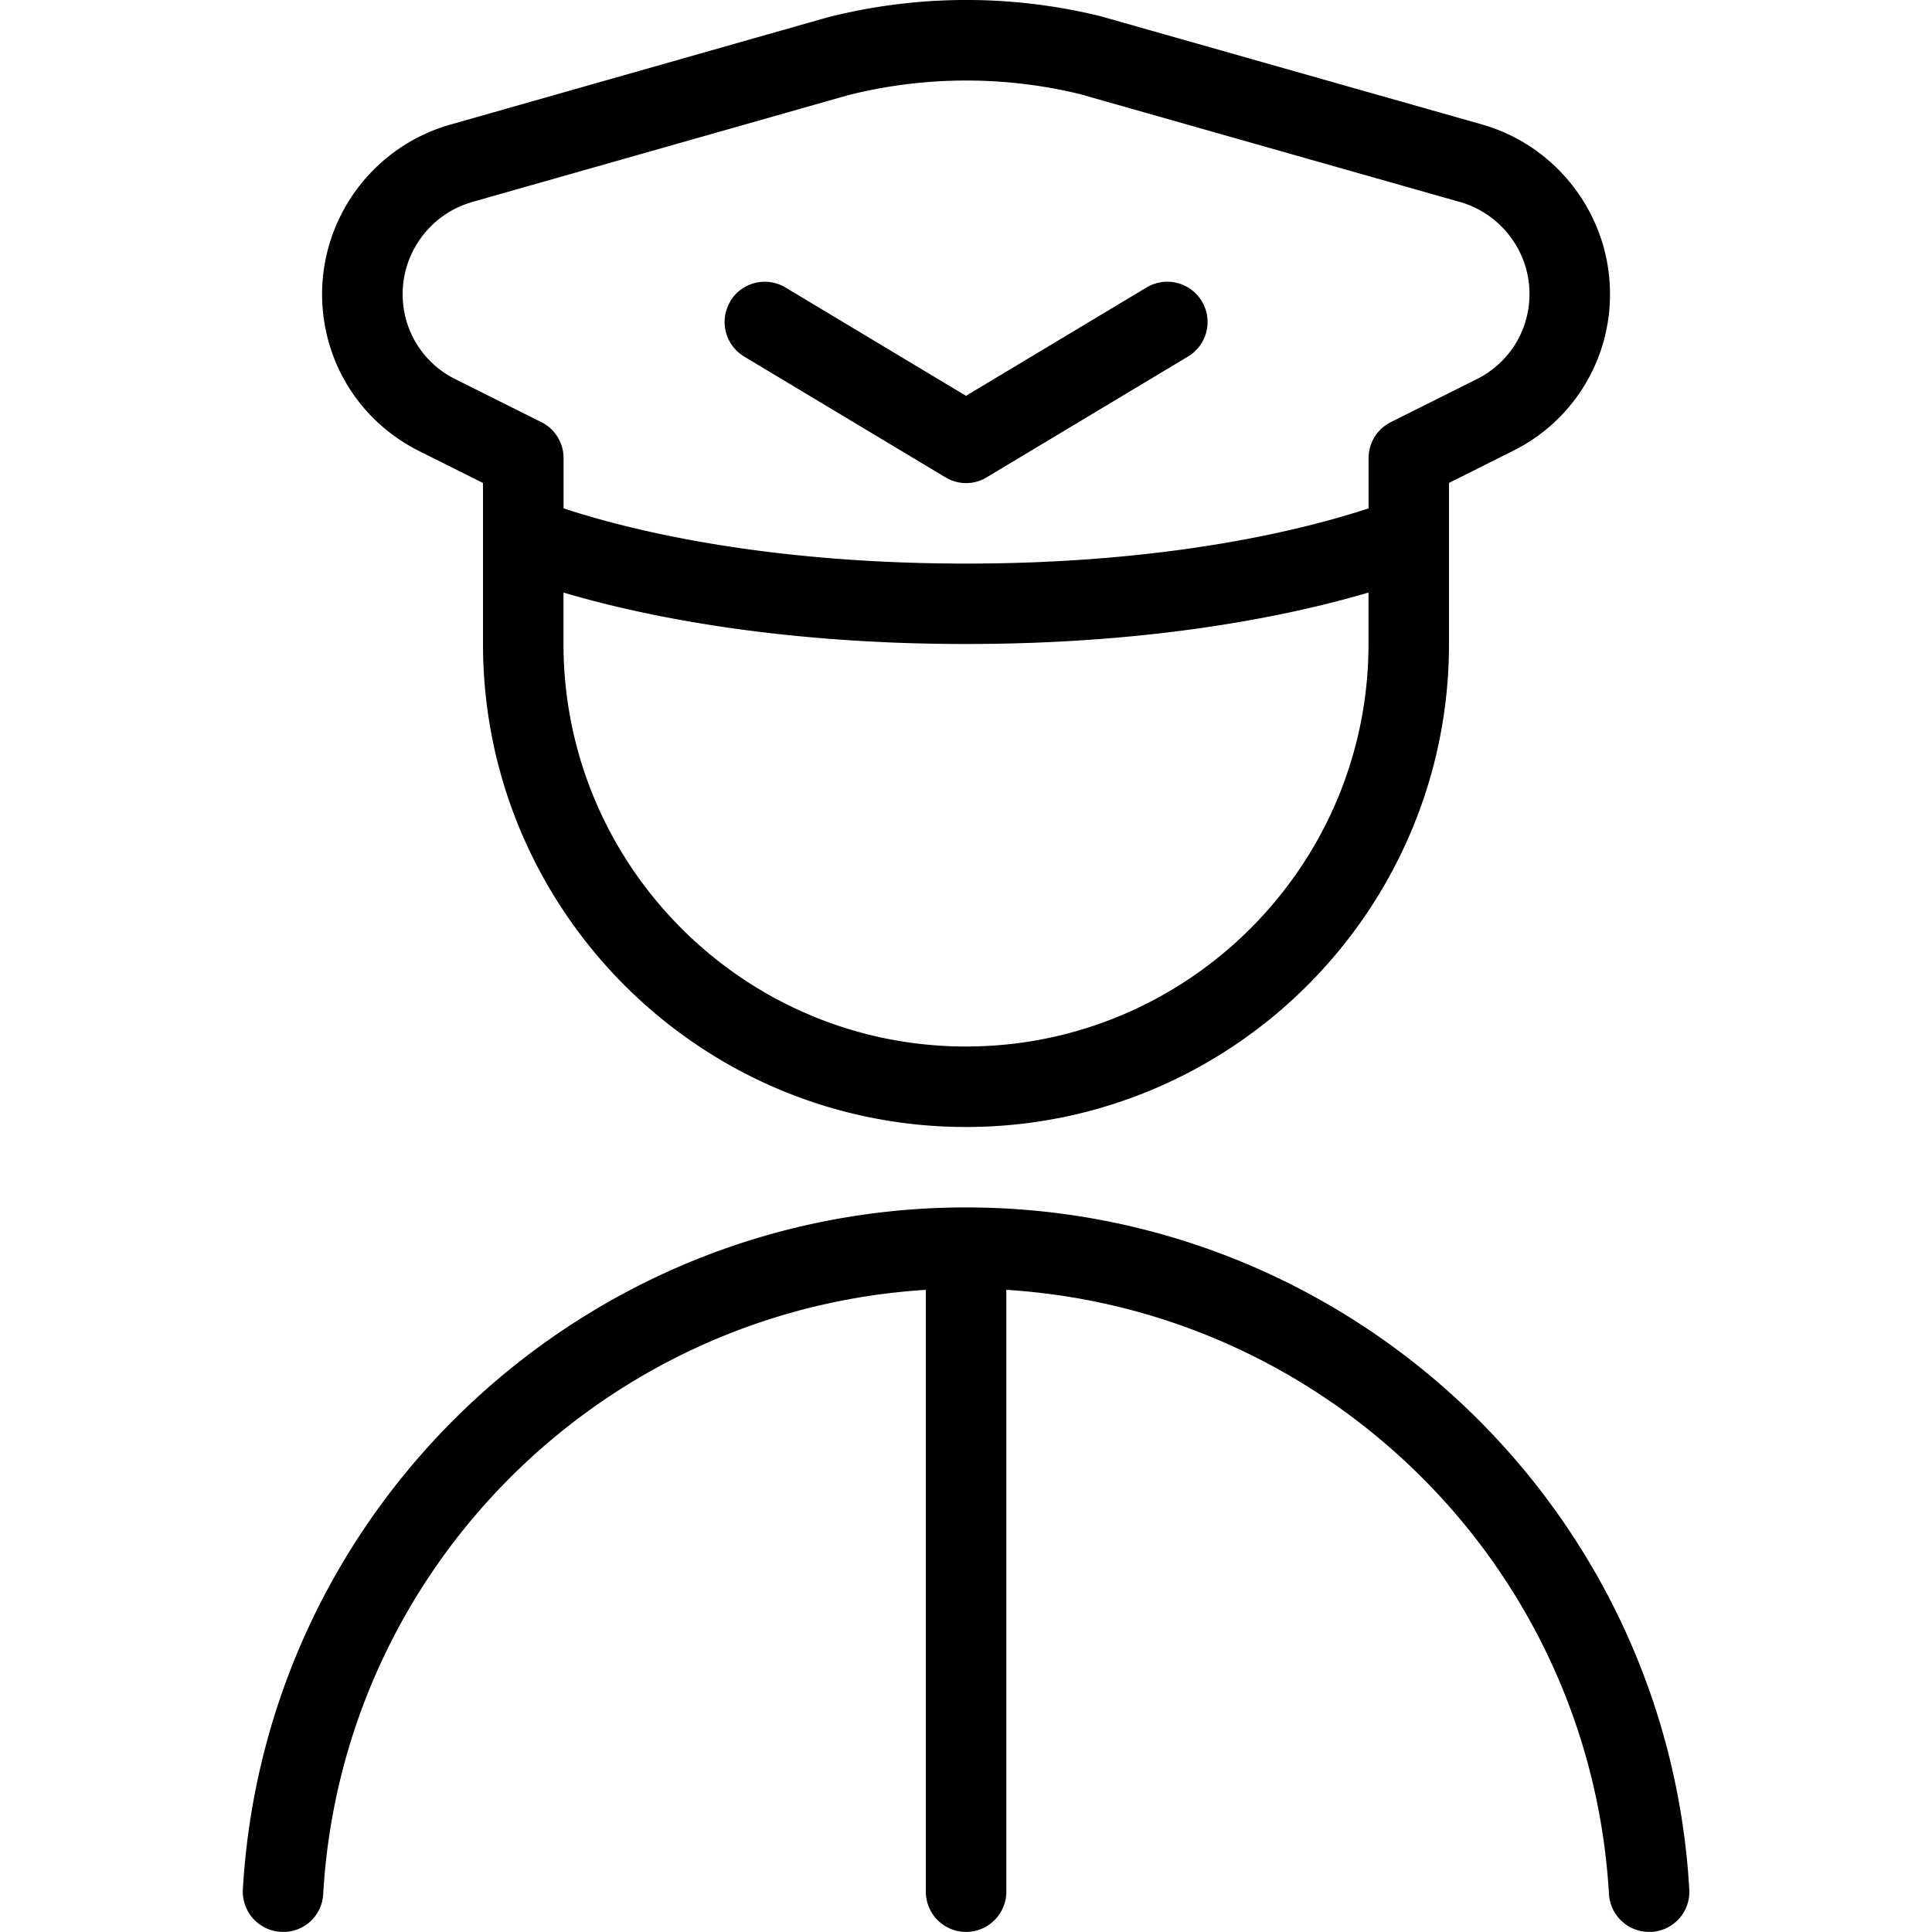 <?xml version="1.0" encoding="UTF-8"?> <svg xmlns="http://www.w3.org/2000/svg" xmlns:xlink="http://www.w3.org/1999/xlink" version="1.1" width="512" height="512" x="0" y="0" viewBox="0 0 24 24" style="enable-background:new 0 0 512 512" xml:space="preserve" class=""><g><path d="M5.208 5.604 6 6v2c0 3.309 2.691 6 6 6s6-2.691 6-6V5.999l.791-.396A2.168 2.168 0 0 0 20 3.65c0-.971-.652-1.835-1.587-2.103L13.666.2a6.988 6.988 0 0 0-3.394.018L5.587 1.55a2.193 2.193 0 0 0-1.586 2.101c0 .834.463 1.582 1.208 1.953ZM12 13c-2.757 0-5-2.243-5-5v-.639C7.929 7.636 9.612 8 12 8s4.07-.365 5-.639V8c0 2.757-2.243 5-5 5ZM5.86 2.511l4.67-1.327a6.002 6.002 0 0 1 2.878-.017l4.731 1.343c.507.146.861.614.861 1.141 0 .452-.251.857-.655 1.059l-1.068.534a.5.5 0 0 0-.276.447v.624c-.776.256-2.458.686-5 .686s-4.223-.43-5-.686v-.624a.5.5 0 0 0-.276-.447L5.656 4.71a1.174 1.174 0 0 1-.654-1.059c0-.526.354-.995.86-1.14Zm3.211 1.232a.5.5 0 0 1 .686-.172L12 4.917l2.243-1.346a.5.5 0 0 1 .515.858l-2.5 1.5a.493.493 0 0 1-.514 0l-2.5-1.5a.5.5 0 0 1-.171-.686Zm11.914 19.728a.499.499 0 0 1-.47.528h-.029a.5.5 0 0 1-.499-.471c-.235-4.055-3.481-7.256-7.486-7.505v7.476a.5.5 0 0 1-1 0v-7.476c-4.005.249-7.251 3.451-7.486 7.505a.495.495 0 0 1-.528.47.5.5 0 0 1-.47-.528c.275-4.75 4.222-8.471 8.984-8.471s8.709 3.721 8.984 8.471Z" fill="#000000" opacity="1" data-original="#000000" class=""></path></g></svg> 